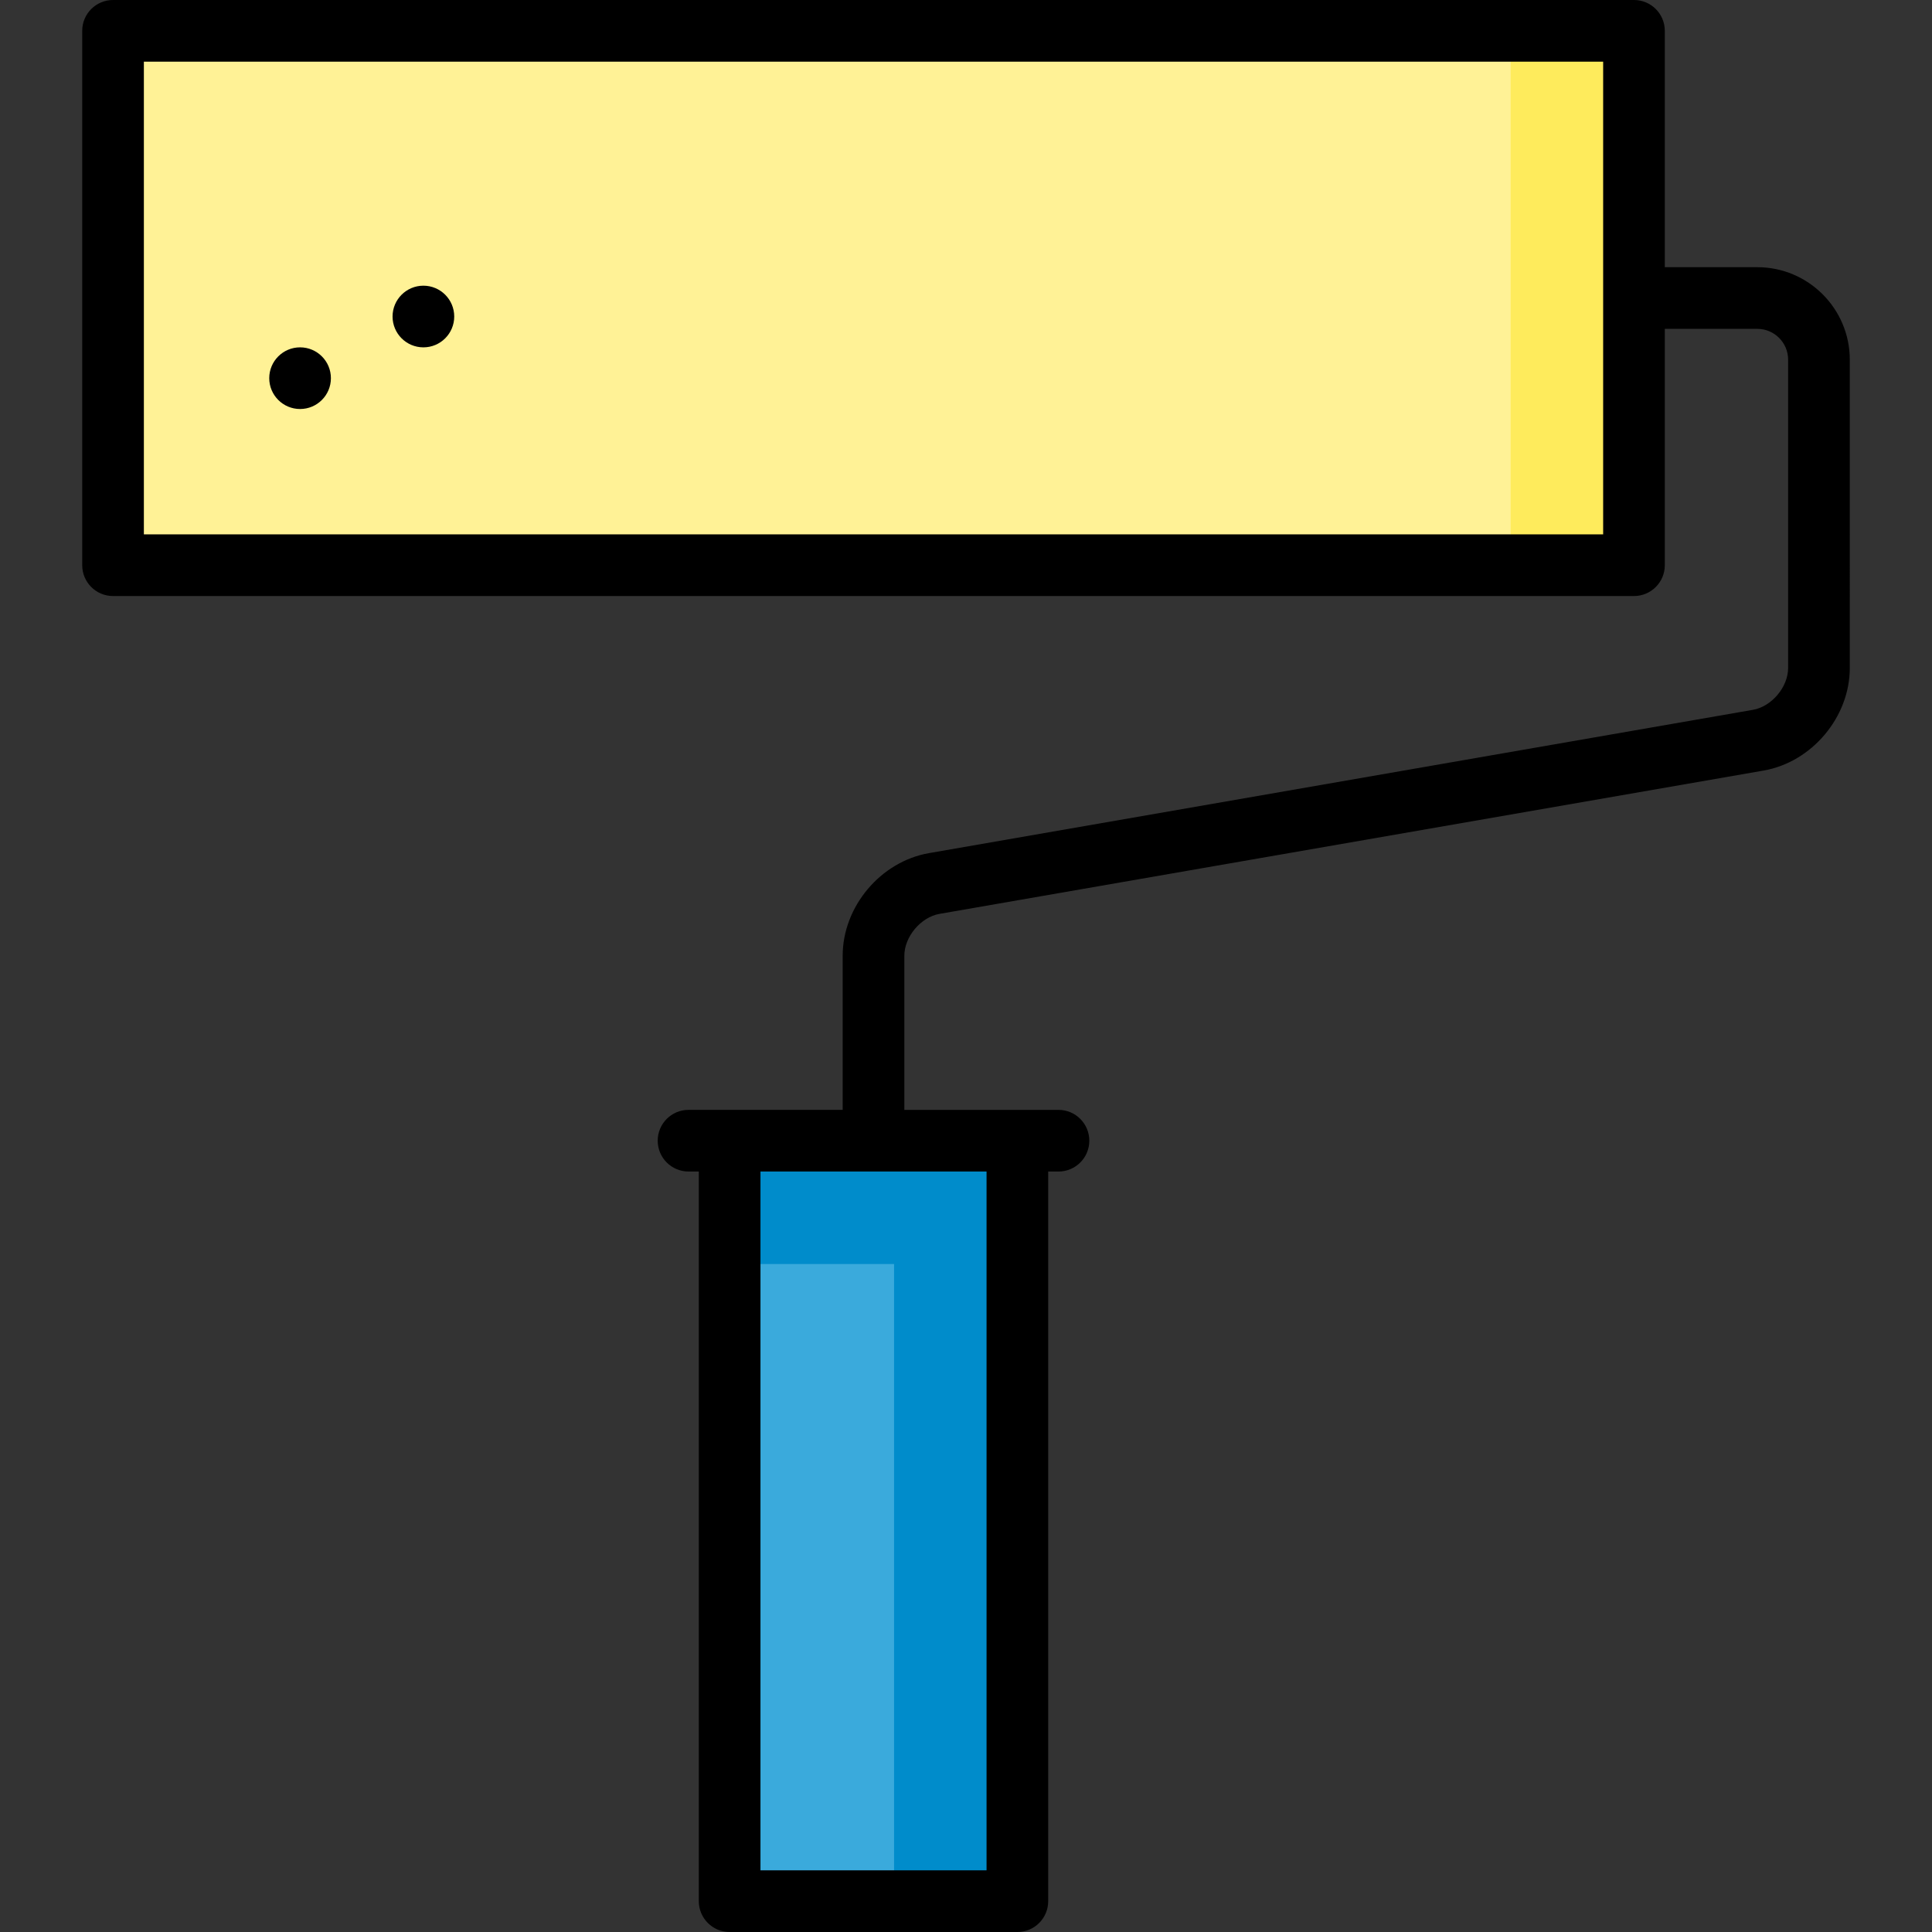 <?xml version="1.0" encoding="iso-8859-1"?>
<!-- Generator: Adobe Illustrator 19.0.0, SVG Export Plug-In . SVG Version: 6.00 Build 0)  -->
<svg version="1.1" id="Layer_1" xmlns="http://www.w3.org/2000/svg" xmlns:xlink="http://www.w3.org/1999/xlink" x="0px" y="0px"
	 viewBox="0 0 512 512" style="enable-background:new 0 0 512 512;" xml:space="preserve">
<rect x="0" y="0" width="512" height="512" fill="#333333" stroke="none"/>
<polygon style="fill:#FEEB5C;" points="400.34,8.17 378.553,78.979 400.34,149.787 433.021,149.787 433.021,8.17 "/>
<rect x="29.957" y="8.17" style="fill:#FFF296;" width="370.383" height="141.617"/>
<polygon style="fill:#008CCB;" points="193.362,302.298 193.362,334.979 236.936,503.83 269.617,503.83 269.617,302.298 "/>
<rect x="193.362" y="334.979" style="fill:#3AAADC;" width="43.574" height="168.851"/>
<circle cx="112.204" cy="83.881" r="8.17"/>
<circle cx="79.523" cy="100.221" r="8.17"/>
<path d="M465.702,70.809h-24.511V8.17c0-4.513-3.657-8.17-8.17-8.17H29.957c-4.513,0-8.17,3.657-8.17,8.17v141.617
	c0,4.513,3.657,8.17,8.17,8.17h403.064c4.513,0,8.17-3.657,8.17-8.17V87.149h24.511c4.506,0,8.17,3.665,8.17,8.17v81.702
	c0,5.044-4.36,10.227-9.328,11.092l-218.355,37.974c-12.825,2.231-22.87,14.174-22.87,27.189v40.851h-40.851
	c-4.513,0-8.17,3.657-8.17,8.17c0,4.513,3.657,8.17,8.17,8.17h2.723V503.83c0,4.513,3.657,8.17,8.17,8.17h76.255
	c4.513,0,8.17-3.657,8.17-8.17V310.468h2.723c4.513,0,8.17-3.657,8.17-8.17c0-4.513-3.657-8.17-8.17-8.17H239.66v-40.851
	c0-5.044,4.36-10.227,9.328-11.092l218.355-37.974c12.825-2.231,22.87-14.174,22.87-27.189V95.319
	C490.213,81.805,479.217,70.809,465.702,70.809z M424.851,141.617H38.128V16.34h386.723V141.617z M261.447,495.66h-59.915V310.468
	h59.915V495.66z"/>
<g>
</g>
<g>
</g>
<g>
</g>
<g>
</g>
<g>
</g>
<g>
</g>
<g>
</g>
<g>
</g>
<g>
</g>
<g>
</g>
<g>
</g>
<g>
</g>
<g>
</g>
<g>
</g>
<g>
</g>
</svg>
